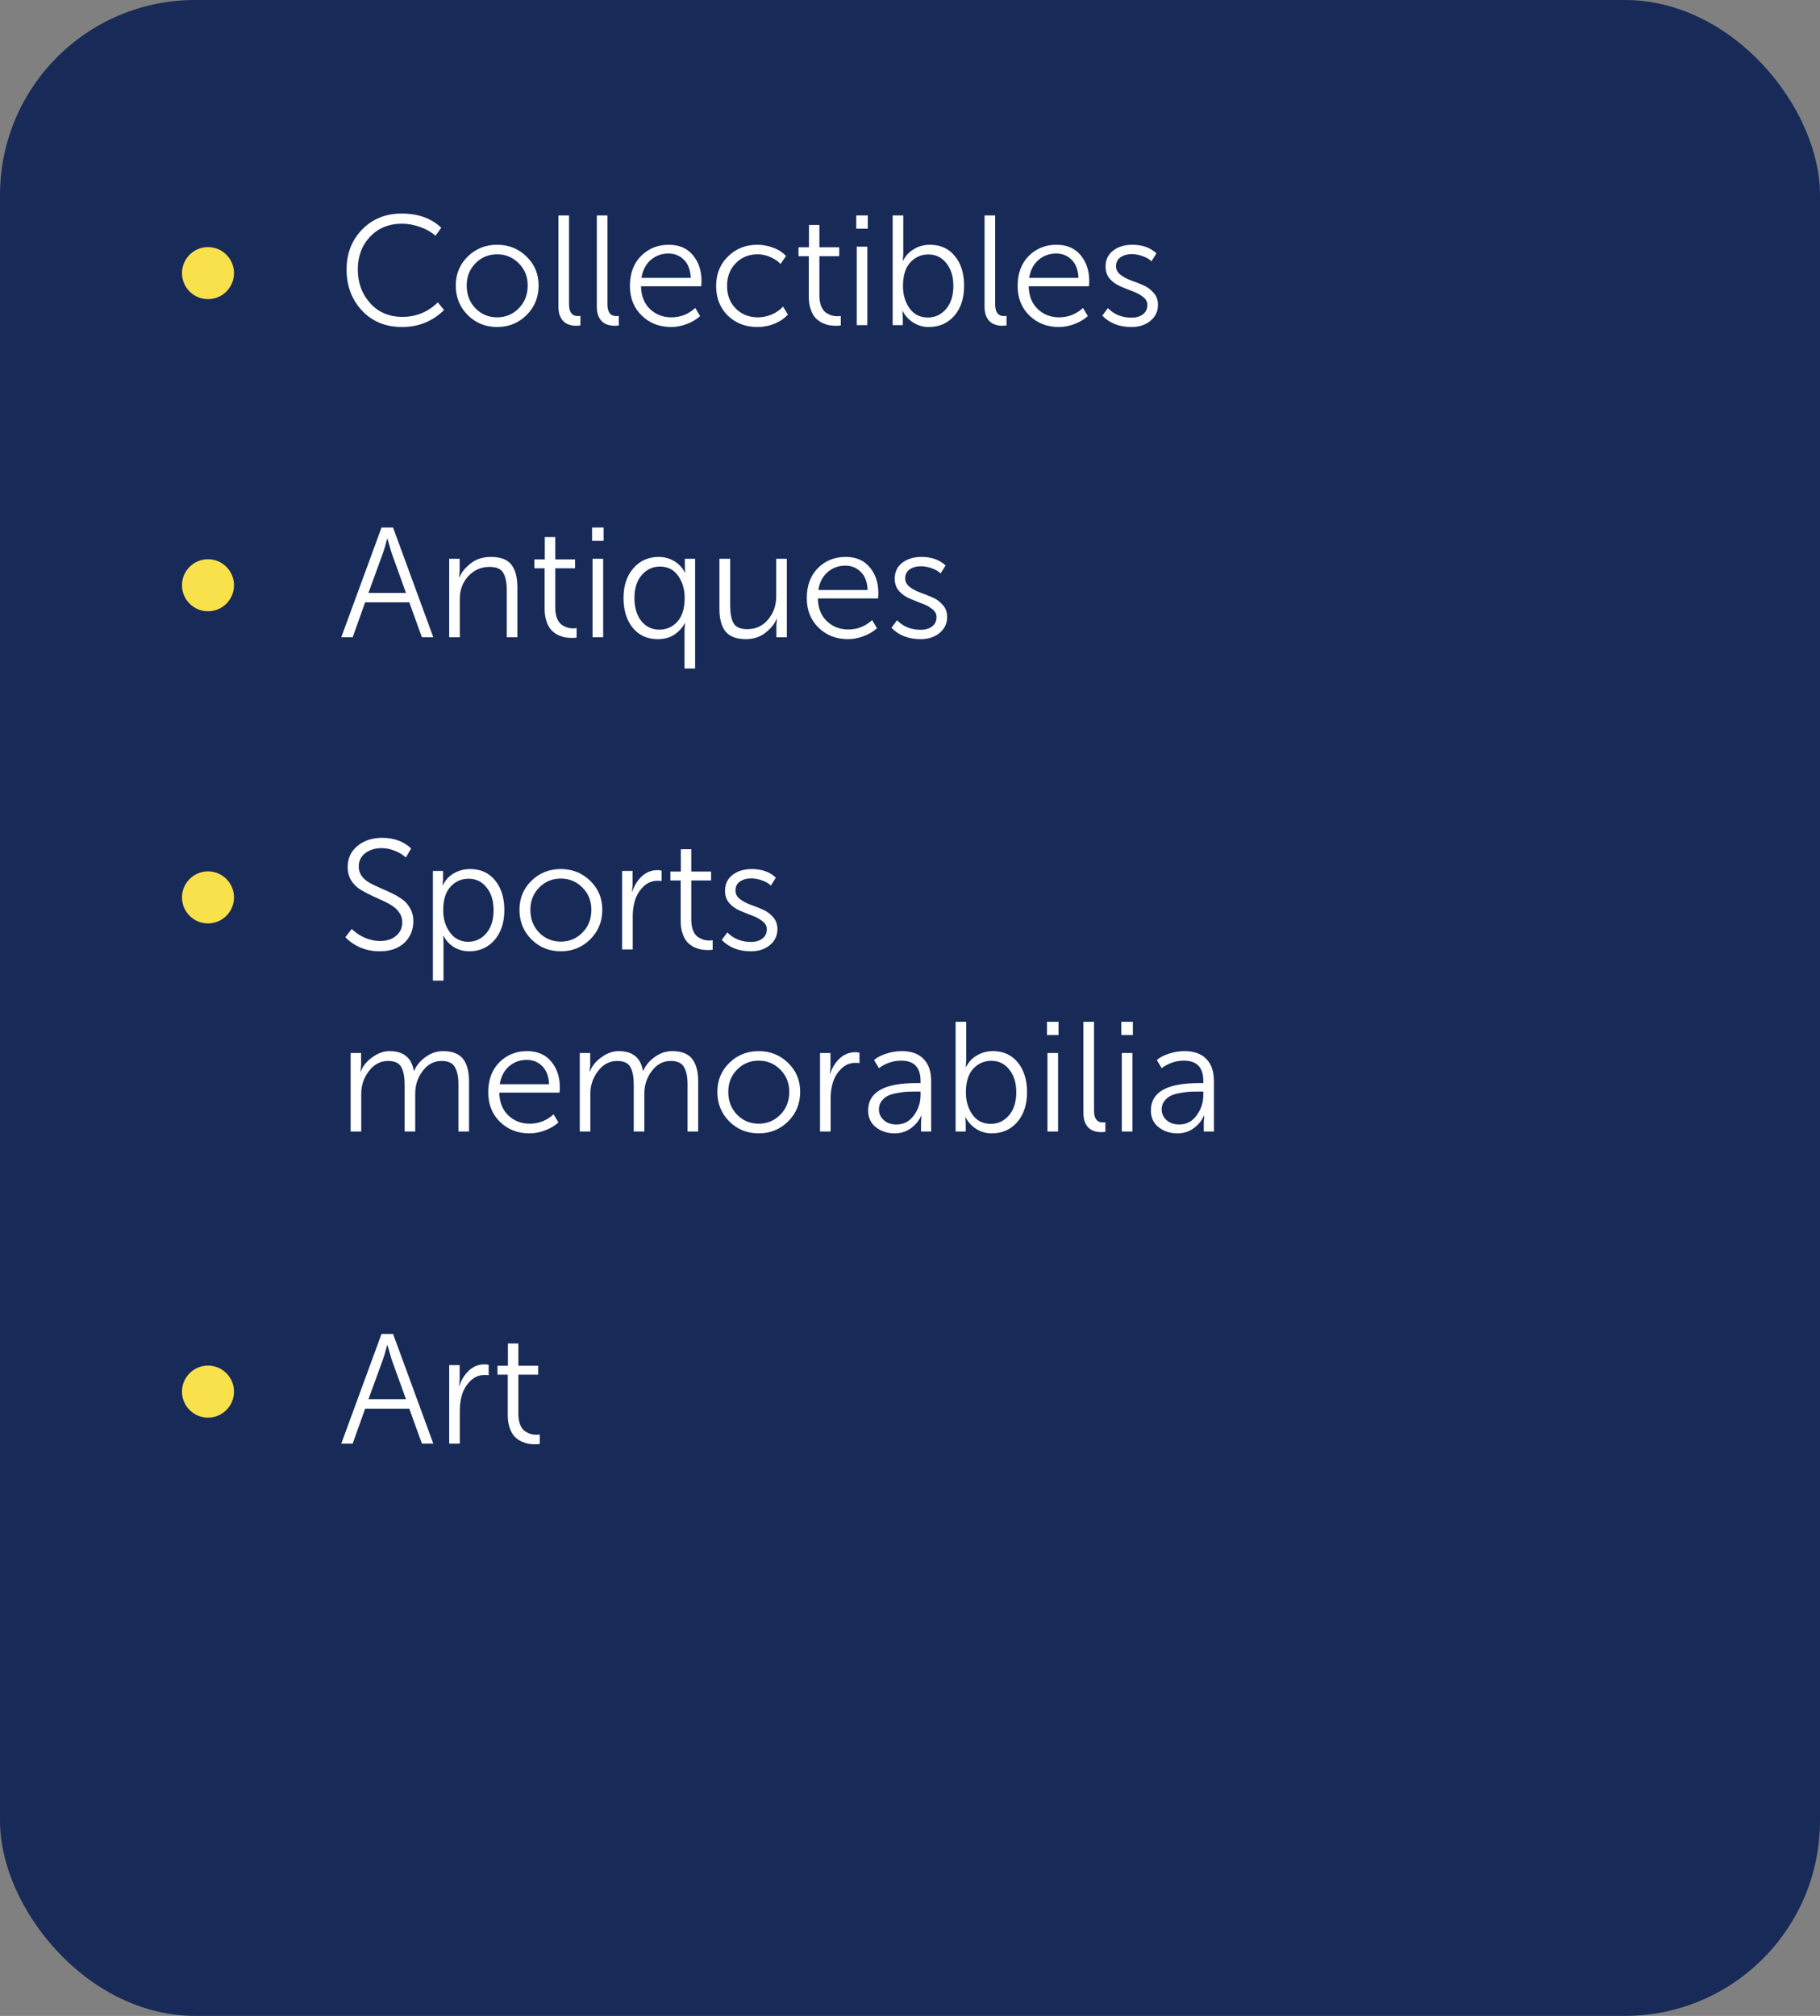 <?xml version="1.0" encoding="UTF-8"?> <svg xmlns="http://www.w3.org/2000/svg" width="140" height="155" viewBox="0 0 140 155" fill="none"><rect x="0" y="0" width="140" height="155" fill="#808080" stroke="none"/> <rect width="140" height="155" rx="15" fill="#182B58"></rect> <path d="M26.66 20.728C26.66 19.496 27.056 18.472 27.848 17.656C28.648 16.832 29.664 16.42 30.896 16.42C32.168 16.42 33.184 16.784 33.944 17.512L33.5 18.124C33.172 17.836 32.776 17.612 32.312 17.452C31.848 17.284 31.384 17.2 30.92 17.2C29.912 17.2 29.092 17.536 28.46 18.208C27.836 18.872 27.524 19.708 27.524 20.716C27.524 21.74 27.84 22.604 28.472 23.308C29.104 24.012 29.932 24.364 30.956 24.364C32.012 24.364 32.92 23.992 33.68 23.248L34.16 23.836C33.272 24.708 32.196 25.144 30.932 25.144C29.668 25.144 28.64 24.724 27.848 23.884C27.056 23.036 26.66 21.984 26.66 20.728ZM35.06 21.952C35.06 21.064 35.368 20.32 35.984 19.72C36.6 19.12 37.352 18.82 38.24 18.82C39.128 18.82 39.88 19.12 40.496 19.72C41.12 20.32 41.432 21.064 41.432 21.952C41.432 22.856 41.12 23.616 40.496 24.232C39.88 24.84 39.128 25.144 38.24 25.144C37.352 25.144 36.6 24.84 35.984 24.232C35.368 23.616 35.06 22.856 35.06 21.952ZM35.9 21.952C35.9 22.656 36.124 23.24 36.572 23.704C37.028 24.168 37.584 24.4 38.24 24.4C38.896 24.4 39.452 24.168 39.908 23.704C40.364 23.24 40.592 22.656 40.592 21.952C40.592 21.272 40.364 20.704 39.908 20.248C39.452 19.784 38.896 19.552 38.24 19.552C37.584 19.552 37.028 19.784 36.572 20.248C36.124 20.704 35.9 21.272 35.9 21.952ZM42.956 23.572V16.564H43.772V23.392C43.772 24 44 24.304 44.456 24.304C44.536 24.304 44.6 24.3 44.648 24.292V25.024C44.552 25.04 44.452 25.048 44.348 25.048C44.228 25.048 44.116 25.04 44.012 25.024C43.908 25.008 43.788 24.972 43.652 24.916C43.516 24.852 43.4 24.768 43.304 24.664C43.208 24.56 43.124 24.416 43.052 24.232C42.988 24.04 42.956 23.82 42.956 23.572ZM45.91 23.572V16.564H46.725V23.392C46.725 24 46.953 24.304 47.41 24.304C47.489 24.304 47.553 24.3 47.602 24.292V25.024C47.505 25.04 47.406 25.048 47.301 25.048C47.181 25.048 47.069 25.04 46.965 25.024C46.861 25.008 46.742 24.972 46.605 24.916C46.469 24.852 46.353 24.768 46.258 24.664C46.161 24.56 46.078 24.416 46.005 24.232C45.941 24.04 45.91 23.82 45.91 23.572ZM48.455 21.988C48.455 21.028 48.739 20.26 49.307 19.684C49.883 19.108 50.595 18.82 51.443 18.82C52.243 18.82 52.863 19.088 53.303 19.624C53.743 20.152 53.963 20.812 53.963 21.604C53.963 21.7 53.955 21.836 53.939 22.012H49.307C49.323 22.756 49.555 23.34 50.003 23.764C50.451 24.188 50.999 24.4 51.647 24.4C52.343 24.4 52.955 24.16 53.483 23.68L53.855 24.304C53.575 24.56 53.231 24.764 52.823 24.916C52.423 25.068 52.023 25.144 51.623 25.144C50.719 25.144 49.963 24.848 49.355 24.256C48.755 23.664 48.455 22.908 48.455 21.988ZM49.343 21.364H53.135C53.111 20.764 52.939 20.304 52.619 19.984C52.299 19.656 51.899 19.492 51.419 19.492C50.899 19.492 50.447 19.656 50.063 19.984C49.679 20.312 49.439 20.772 49.343 21.364ZM55.087 21.988C55.087 21.068 55.391 20.312 55.999 19.72C56.607 19.12 57.359 18.82 58.255 18.82C58.671 18.82 59.079 18.896 59.479 19.048C59.879 19.192 60.207 19.404 60.463 19.684L60.043 20.296C59.827 20.072 59.559 19.892 59.239 19.756C58.927 19.62 58.607 19.552 58.279 19.552C57.607 19.552 57.047 19.78 56.599 20.236C56.151 20.692 55.927 21.276 55.927 21.988C55.927 22.692 56.151 23.272 56.599 23.728C57.055 24.176 57.623 24.4 58.303 24.4C58.655 24.4 59.007 24.328 59.359 24.184C59.711 24.032 60.003 23.828 60.235 23.572L60.607 24.184C60.343 24.48 59.999 24.716 59.575 24.892C59.159 25.06 58.719 25.144 58.255 25.144C57.351 25.144 56.595 24.852 55.987 24.268C55.387 23.676 55.087 22.916 55.087 21.988ZM62.215 22.804V19.696H61.423V19.012H62.227V17.296H63.031V19.012H64.555V19.696H63.031V22.72C63.031 23.048 63.079 23.328 63.175 23.56C63.271 23.784 63.395 23.948 63.547 24.052C63.699 24.148 63.843 24.216 63.979 24.256C64.115 24.296 64.255 24.316 64.399 24.316C64.511 24.316 64.603 24.308 64.675 24.292V25.024C64.579 25.04 64.463 25.048 64.327 25.048C64.159 25.048 63.995 25.036 63.835 25.012C63.675 24.988 63.491 24.932 63.283 24.844C63.083 24.748 62.907 24.624 62.755 24.472C62.603 24.32 62.475 24.1 62.371 23.812C62.267 23.524 62.215 23.188 62.215 22.804ZM65.866 17.584V16.564H66.754V17.584H65.866ZM65.902 25V18.964H66.718V25H65.902ZM68.667 25V16.564H69.483V19.54L69.447 20.044H69.471C69.655 19.668 69.931 19.372 70.299 19.156C70.667 18.932 71.079 18.82 71.535 18.82C72.343 18.82 72.983 19.112 73.455 19.696C73.927 20.272 74.163 21.032 74.163 21.976C74.163 22.928 73.911 23.696 73.407 24.28C72.903 24.856 72.247 25.144 71.439 25.144C71.015 25.144 70.623 25.032 70.263 24.808C69.903 24.584 69.627 24.284 69.435 23.908H69.411C69.435 24.044 69.447 24.208 69.447 24.4V25H68.667ZM69.459 22C69.459 22.656 69.627 23.224 69.963 23.704C70.299 24.176 70.771 24.412 71.379 24.412C71.931 24.412 72.395 24.196 72.771 23.764C73.147 23.324 73.335 22.732 73.335 21.988C73.335 21.26 73.155 20.676 72.795 20.236C72.443 19.788 71.983 19.564 71.415 19.564C70.863 19.564 70.399 19.768 70.023 20.176C69.647 20.584 69.459 21.192 69.459 22ZM75.734 23.572V16.564H76.55V23.392C76.55 24 76.778 24.304 77.234 24.304C77.314 24.304 77.378 24.3 77.426 24.292V25.024C77.33 25.04 77.23 25.048 77.126 25.048C77.006 25.048 76.894 25.04 76.79 25.024C76.686 25.008 76.566 24.972 76.43 24.916C76.294 24.852 76.178 24.768 76.082 24.664C75.986 24.56 75.902 24.416 75.83 24.232C75.766 24.04 75.734 23.82 75.734 23.572ZM78.279 21.988C78.279 21.028 78.563 20.26 79.131 19.684C79.707 19.108 80.419 18.82 81.267 18.82C82.067 18.82 82.687 19.088 83.127 19.624C83.567 20.152 83.787 20.812 83.787 21.604C83.787 21.7 83.779 21.836 83.763 22.012H79.131C79.147 22.756 79.379 23.34 79.827 23.764C80.275 24.188 80.823 24.4 81.471 24.4C82.167 24.4 82.779 24.16 83.307 23.68L83.679 24.304C83.399 24.56 83.055 24.764 82.647 24.916C82.247 25.068 81.847 25.144 81.447 25.144C80.543 25.144 79.787 24.848 79.179 24.256C78.579 23.664 78.279 22.908 78.279 21.988ZM79.167 21.364H82.959C82.935 20.764 82.763 20.304 82.443 19.984C82.123 19.656 81.723 19.492 81.243 19.492C80.723 19.492 80.271 19.656 79.887 19.984C79.503 20.312 79.263 20.772 79.167 21.364ZM84.792 24.268L85.224 23.692C85.696 24.18 86.304 24.424 87.048 24.424C87.4 24.424 87.688 24.34 87.912 24.172C88.144 23.996 88.26 23.756 88.26 23.452C88.26 23.204 88.148 22.996 87.924 22.828C87.708 22.652 87.44 22.508 87.12 22.396C86.808 22.276 86.492 22.148 86.172 22.012C85.86 21.876 85.592 21.684 85.368 21.436C85.152 21.18 85.044 20.868 85.044 20.5C85.044 19.972 85.24 19.56 85.632 19.264C86.024 18.968 86.512 18.82 87.096 18.82C87.872 18.82 88.492 19.04 88.956 19.48L88.572 20.092C88.404 19.924 88.18 19.792 87.9 19.696C87.62 19.592 87.34 19.54 87.06 19.54C86.716 19.54 86.428 19.62 86.196 19.78C85.964 19.932 85.848 20.164 85.848 20.476C85.848 20.724 85.956 20.936 86.172 21.112C86.396 21.288 86.668 21.436 86.988 21.556C87.308 21.668 87.624 21.792 87.936 21.928C88.256 22.064 88.524 22.26 88.74 22.516C88.964 22.764 89.076 23.072 89.076 23.44C89.076 23.936 88.884 24.344 88.5 24.664C88.116 24.984 87.628 25.144 87.036 25.144C86.1 25.144 85.352 24.852 84.792 24.268ZM26.252 49L29.348 40.564H30.236L33.332 49H32.456L31.484 46.312H28.088L27.128 49H26.252ZM28.34 45.592H31.232L30.128 42.532L29.804 41.428H29.78C29.66 41.9 29.552 42.268 29.456 42.532L28.34 45.592ZM34.554 49V42.964H35.358V43.912L35.31 44.392H35.334C35.486 44.024 35.77 43.672 36.186 43.336C36.61 42.992 37.138 42.82 37.77 42.82C38.498 42.82 39.018 43.016 39.33 43.408C39.642 43.8 39.798 44.384 39.798 45.16V49H38.982V45.376C38.982 44.808 38.894 44.368 38.718 44.056C38.542 43.744 38.19 43.588 37.662 43.588C37.014 43.588 36.47 43.824 36.03 44.296C35.59 44.768 35.37 45.352 35.37 46.048V49H34.554ZM41.895 46.804V43.696H41.103V43.012H41.907V41.296H42.711V43.012H44.235V43.696H42.711V46.72C42.711 47.048 42.759 47.328 42.855 47.56C42.951 47.784 43.075 47.948 43.227 48.052C43.379 48.148 43.523 48.216 43.659 48.256C43.795 48.296 43.935 48.316 44.079 48.316C44.191 48.316 44.283 48.308 44.355 48.292V49.024C44.259 49.04 44.143 49.048 44.007 49.048C43.839 49.048 43.675 49.036 43.515 49.012C43.355 48.988 43.171 48.932 42.963 48.844C42.763 48.748 42.587 48.624 42.435 48.472C42.283 48.32 42.155 48.1 42.051 47.812C41.947 47.524 41.895 47.188 41.895 46.804ZM45.545 41.584V40.564H46.433V41.584H45.545ZM45.581 49V42.964H46.397V49H45.581ZM48.671 48.268C48.199 47.684 47.963 46.92 47.963 45.976C47.963 45.032 48.215 44.272 48.719 43.696C49.223 43.112 49.879 42.82 50.687 42.82C51.111 42.82 51.503 42.928 51.863 43.144C52.223 43.36 52.499 43.656 52.691 44.032H52.715C52.691 43.904 52.679 43.752 52.679 43.576V42.964H53.471V51.4H52.655V48.448L52.691 47.92H52.667C52.491 48.264 52.227 48.556 51.875 48.796C51.531 49.028 51.103 49.144 50.591 49.144C49.791 49.144 49.151 48.852 48.671 48.268ZM48.803 45.976C48.803 46.712 48.979 47.304 49.331 47.752C49.691 48.192 50.155 48.412 50.723 48.412C51.275 48.412 51.735 48.208 52.103 47.8C52.479 47.392 52.667 46.78 52.667 45.964C52.667 45.308 52.499 44.744 52.163 44.272C51.835 43.8 51.367 43.564 50.759 43.564C50.207 43.564 49.743 43.78 49.367 44.212C48.991 44.644 48.803 45.232 48.803 45.976ZM55.341 46.804V42.964H56.169V46.588C56.169 47.156 56.253 47.596 56.421 47.908C56.597 48.22 56.949 48.376 57.477 48.376C58.141 48.376 58.677 48.128 59.085 47.632C59.501 47.136 59.709 46.544 59.709 45.856V42.964H60.525V49H59.721V48.052L59.769 47.572H59.745C59.601 47.948 59.317 48.304 58.893 48.64C58.477 48.976 57.969 49.144 57.369 49.144C56.665 49.144 56.149 48.952 55.821 48.568C55.501 48.184 55.341 47.596 55.341 46.804ZM62.06 45.988C62.06 45.028 62.344 44.26 62.912 43.684C63.488 43.108 64.2 42.82 65.048 42.82C65.848 42.82 66.468 43.088 66.908 43.624C67.348 44.152 67.568 44.812 67.568 45.604C67.568 45.7 67.56 45.836 67.544 46.012H62.912C62.928 46.756 63.16 47.34 63.608 47.764C64.056 48.188 64.604 48.4 65.252 48.4C65.948 48.4 66.56 48.16 67.088 47.68L67.46 48.304C67.18 48.56 66.836 48.764 66.428 48.916C66.028 49.068 65.628 49.144 65.228 49.144C64.324 49.144 63.568 48.848 62.96 48.256C62.36 47.664 62.06 46.908 62.06 45.988ZM62.948 45.364H66.74C66.716 44.764 66.544 44.304 66.224 43.984C65.904 43.656 65.504 43.492 65.024 43.492C64.504 43.492 64.052 43.656 63.668 43.984C63.284 44.312 63.044 44.772 62.948 45.364ZM68.573 48.268L69.005 47.692C69.477 48.18 70.085 48.424 70.829 48.424C71.181 48.424 71.469 48.34 71.693 48.172C71.925 47.996 72.041 47.756 72.041 47.452C72.041 47.204 71.929 46.996 71.705 46.828C71.489 46.652 71.221 46.508 70.901 46.396C70.589 46.276 70.273 46.148 69.953 46.012C69.641 45.876 69.373 45.684 69.149 45.436C68.933 45.18 68.825 44.868 68.825 44.5C68.825 43.972 69.021 43.56 69.413 43.264C69.805 42.968 70.293 42.82 70.877 42.82C71.653 42.82 72.273 43.04 72.737 43.48L72.353 44.092C72.185 43.924 71.961 43.792 71.681 43.696C71.401 43.592 71.121 43.54 70.841 43.54C70.497 43.54 70.209 43.62 69.977 43.78C69.745 43.932 69.629 44.164 69.629 44.476C69.629 44.724 69.737 44.936 69.953 45.112C70.177 45.288 70.449 45.436 70.769 45.556C71.089 45.668 71.405 45.792 71.717 45.928C72.037 46.064 72.305 46.26 72.521 46.516C72.745 46.764 72.857 47.072 72.857 47.44C72.857 47.936 72.665 48.344 72.281 48.664C71.897 48.984 71.409 49.144 70.817 49.144C69.881 49.144 69.133 48.852 68.573 48.268ZM26.564 72.064L27.056 71.428C27.336 71.7 27.668 71.924 28.052 72.1C28.444 72.268 28.84 72.352 29.24 72.352C29.744 72.352 30.152 72.22 30.464 71.956C30.784 71.692 30.944 71.344 30.944 70.912C30.944 70.624 30.864 70.372 30.704 70.156C30.552 69.932 30.352 69.748 30.104 69.604C29.864 69.452 29.592 69.312 29.288 69.184C28.992 69.048 28.692 68.908 28.388 68.764C28.092 68.62 27.82 68.464 27.572 68.296C27.332 68.12 27.132 67.896 26.972 67.624C26.82 67.344 26.744 67.028 26.744 66.676C26.744 65.996 26.996 65.452 27.5 65.044C28.004 64.628 28.636 64.42 29.396 64.42C30.3 64.42 31.044 64.692 31.628 65.236L31.22 65.932C30.988 65.716 30.704 65.544 30.368 65.416C30.032 65.28 29.696 65.212 29.36 65.212C28.864 65.212 28.444 65.34 28.1 65.596C27.764 65.852 27.596 66.196 27.596 66.628C27.596 66.9 27.672 67.144 27.824 67.36C27.984 67.568 28.184 67.74 28.424 67.876C28.672 68.012 28.944 68.144 29.24 68.272C29.544 68.4 29.844 68.536 30.14 68.68C30.444 68.824 30.716 68.984 30.956 69.16C31.204 69.336 31.404 69.568 31.556 69.856C31.716 70.136 31.796 70.46 31.796 70.828C31.796 71.5 31.564 72.056 31.1 72.496C30.636 72.928 30.008 73.144 29.216 73.144C28.168 73.144 27.284 72.784 26.564 72.064ZM33.3 75.4V66.964H34.08V67.6L34.044 68.068H34.068C34.252 67.676 34.528 67.372 34.896 67.156C35.272 66.932 35.696 66.82 36.168 66.82C36.976 66.82 37.616 67.112 38.088 67.696C38.56 68.272 38.796 69.032 38.796 69.976C38.796 70.928 38.544 71.696 38.04 72.28C37.536 72.856 36.888 73.144 36.096 73.144C35.672 73.144 35.284 73.04 34.932 72.832C34.58 72.616 34.304 72.32 34.104 71.944H34.08C34.104 72.088 34.116 72.264 34.116 72.472V75.4H33.3ZM34.092 70C34.092 70.648 34.264 71.212 34.608 71.692C34.96 72.172 35.428 72.412 36.012 72.412C36.564 72.412 37.028 72.196 37.404 71.764C37.78 71.324 37.968 70.732 37.968 69.988C37.968 69.26 37.788 68.676 37.428 68.236C37.076 67.788 36.616 67.564 36.048 67.564C35.496 67.564 35.032 67.768 34.656 68.176C34.28 68.584 34.092 69.192 34.092 70ZM39.959 69.952C39.959 69.064 40.267 68.32 40.883 67.72C41.498 67.12 42.251 66.82 43.139 66.82C44.026 66.82 44.779 67.12 45.395 67.72C46.019 68.32 46.331 69.064 46.331 69.952C46.331 70.856 46.019 71.616 45.395 72.232C44.779 72.84 44.026 73.144 43.139 73.144C42.251 73.144 41.498 72.84 40.883 72.232C40.267 71.616 39.959 70.856 39.959 69.952ZM40.798 69.952C40.798 70.656 41.023 71.24 41.471 71.704C41.926 72.168 42.483 72.4 43.139 72.4C43.794 72.4 44.35 72.168 44.806 71.704C45.263 71.24 45.49 70.656 45.49 69.952C45.49 69.272 45.263 68.704 44.806 68.248C44.35 67.784 43.794 67.552 43.139 67.552C42.483 67.552 41.926 67.784 41.471 68.248C41.023 68.704 40.798 69.272 40.798 69.952ZM47.855 73V66.964H48.659V68.08L48.611 68.56H48.635C48.795 68.08 49.043 67.684 49.379 67.372C49.723 67.06 50.119 66.904 50.567 66.904C50.687 66.904 50.795 66.916 50.891 66.94V67.744C50.843 67.728 50.743 67.72 50.591 67.72C50.167 67.72 49.803 67.868 49.499 68.164C49.195 68.46 48.979 68.808 48.851 69.208C48.731 69.6 48.671 70.012 48.671 70.444V73H47.855ZM52.36 70.804V67.696H51.568V67.012H52.372V65.296H53.176V67.012H54.7V67.696H53.176V70.72C53.176 71.048 53.224 71.328 53.32 71.56C53.416 71.784 53.54 71.948 53.692 72.052C53.844 72.148 53.988 72.216 54.124 72.256C54.26 72.296 54.4 72.316 54.544 72.316C54.656 72.316 54.748 72.308 54.82 72.292V73.024C54.724 73.04 54.608 73.048 54.472 73.048C54.304 73.048 54.14 73.036 53.98 73.012C53.82 72.988 53.636 72.932 53.428 72.844C53.228 72.748 53.052 72.624 52.9 72.472C52.748 72.32 52.62 72.1 52.516 71.812C52.412 71.524 52.36 71.188 52.36 70.804ZM55.518 72.268L55.95 71.692C56.422 72.18 57.03 72.424 57.774 72.424C58.126 72.424 58.414 72.34 58.638 72.172C58.87 71.996 58.986 71.756 58.986 71.452C58.986 71.204 58.874 70.996 58.65 70.828C58.434 70.652 58.166 70.508 57.846 70.396C57.534 70.276 57.218 70.148 56.898 70.012C56.586 69.876 56.318 69.684 56.094 69.436C55.878 69.18 55.77 68.868 55.77 68.5C55.77 67.972 55.966 67.56 56.358 67.264C56.75 66.968 57.238 66.82 57.822 66.82C58.598 66.82 59.218 67.04 59.682 67.48L59.298 68.092C59.13 67.924 58.906 67.792 58.626 67.696C58.346 67.592 58.066 67.54 57.786 67.54C57.442 67.54 57.154 67.62 56.922 67.78C56.69 67.932 56.574 68.164 56.574 68.476C56.574 68.724 56.682 68.936 56.898 69.112C57.122 69.288 57.394 69.436 57.714 69.556C58.034 69.668 58.35 69.792 58.662 69.928C58.982 70.064 59.25 70.26 59.466 70.516C59.69 70.764 59.802 71.072 59.802 71.44C59.802 71.936 59.61 72.344 59.226 72.664C58.842 72.984 58.354 73.144 57.762 73.144C56.826 73.144 56.078 72.852 55.518 72.268ZM26.972 87V80.964H27.776V81.912L27.728 82.392H27.752C27.904 81.976 28.196 81.612 28.628 81.3C29.06 80.98 29.508 80.82 29.972 80.82C31.036 80.82 31.656 81.324 31.832 82.332H31.856C32.032 81.924 32.324 81.572 32.732 81.276C33.148 80.972 33.596 80.82 34.076 80.82C34.788 80.82 35.3 81.016 35.612 81.408C35.924 81.8 36.08 82.384 36.08 83.16V87H35.264V83.364C35.264 82.796 35.172 82.356 34.988 82.044C34.812 81.732 34.472 81.576 33.968 81.576C33.384 81.576 32.9 81.832 32.516 82.344C32.132 82.848 31.94 83.428 31.94 84.084V87H31.124V83.364C31.124 82.804 31.04 82.368 30.872 82.056C30.704 81.736 30.364 81.576 29.852 81.576C29.26 81.576 28.768 81.836 28.376 82.356C27.984 82.868 27.788 83.444 27.788 84.084V87H26.972ZM37.556 83.988C37.556 83.028 37.84 82.26 38.408 81.684C38.984 81.108 39.696 80.82 40.544 80.82C41.344 80.82 41.964 81.088 42.404 81.624C42.844 82.152 43.064 82.812 43.064 83.604C43.064 83.7 43.056 83.836 43.04 84.012H38.408C38.424 84.756 38.656 85.34 39.104 85.764C39.552 86.188 40.1 86.4 40.748 86.4C41.444 86.4 42.056 86.16 42.584 85.68L42.956 86.304C42.676 86.56 42.332 86.764 41.924 86.916C41.524 87.068 41.124 87.144 40.724 87.144C39.82 87.144 39.064 86.848 38.456 86.256C37.856 85.664 37.556 84.908 37.556 83.988ZM38.444 83.364H42.236C42.212 82.764 42.04 82.304 41.72 81.984C41.4 81.656 41 81.492 40.52 81.492C40 81.492 39.548 81.656 39.164 81.984C38.78 82.312 38.54 82.772 38.444 83.364ZM44.597 87V80.964H45.401V81.912L45.353 82.392H45.377C45.529 81.976 45.821 81.612 46.253 81.3C46.685 80.98 47.133 80.82 47.597 80.82C48.661 80.82 49.281 81.324 49.457 82.332H49.481C49.657 81.924 49.949 81.572 50.357 81.276C50.773 80.972 51.221 80.82 51.701 80.82C52.413 80.82 52.925 81.016 53.237 81.408C53.549 81.8 53.705 82.384 53.705 83.16V87H52.889V83.364C52.889 82.796 52.797 82.356 52.613 82.044C52.437 81.732 52.097 81.576 51.593 81.576C51.009 81.576 50.525 81.832 50.141 82.344C49.757 82.848 49.565 83.428 49.565 84.084V87H48.749V83.364C48.749 82.804 48.665 82.368 48.497 82.056C48.329 81.736 47.989 81.576 47.477 81.576C46.885 81.576 46.393 81.836 46.001 82.356C45.609 82.868 45.413 83.444 45.413 84.084V87H44.597ZM55.181 83.952C55.181 83.064 55.489 82.32 56.105 81.72C56.721 81.12 57.473 80.82 58.361 80.82C59.249 80.82 60.001 81.12 60.617 81.72C61.241 82.32 61.553 83.064 61.553 83.952C61.553 84.856 61.241 85.616 60.617 86.232C60.001 86.84 59.249 87.144 58.361 87.144C57.473 87.144 56.721 86.84 56.105 86.232C55.489 85.616 55.181 84.856 55.181 83.952ZM56.021 83.952C56.021 84.656 56.245 85.24 56.693 85.704C57.149 86.168 57.705 86.4 58.361 86.4C59.017 86.4 59.573 86.168 60.029 85.704C60.485 85.24 60.713 84.656 60.713 83.952C60.713 83.272 60.485 82.704 60.029 82.248C59.573 81.784 59.017 81.552 58.361 81.552C57.705 81.552 57.149 81.784 56.693 82.248C56.245 82.704 56.021 83.272 56.021 83.952ZM63.078 87V80.964H63.882V82.08L63.834 82.56H63.858C64.017 82.08 64.266 81.684 64.602 81.372C64.945 81.06 65.341 80.904 65.79 80.904C65.909 80.904 66.017 80.916 66.114 80.94V81.744C66.066 81.728 65.966 81.72 65.814 81.72C65.389 81.72 65.025 81.868 64.722 82.164C64.418 82.46 64.201 82.808 64.073 83.208C63.953 83.6 63.894 84.012 63.894 84.444V87H63.078ZM66.78 85.38C66.78 83.98 68.004 83.28 70.452 83.28H70.812V83.112C70.812 82.072 70.316 81.552 69.324 81.552C68.708 81.552 68.136 81.744 67.608 82.128L67.236 81.504C67.476 81.296 67.792 81.132 68.184 81.012C68.576 80.884 68.972 80.82 69.372 80.82C70.1 80.82 70.656 81.02 71.04 81.42C71.432 81.812 71.628 82.384 71.628 83.136V87H70.848V86.292L70.884 85.788H70.86C70.692 86.172 70.424 86.496 70.056 86.76C69.696 87.016 69.284 87.144 68.82 87.144C68.268 87.144 67.788 86.988 67.38 86.676C66.98 86.364 66.78 85.932 66.78 85.38ZM67.608 85.308C67.608 85.612 67.728 85.88 67.968 86.112C68.208 86.344 68.54 86.46 68.964 86.46C69.516 86.46 69.96 86.228 70.296 85.764C70.64 85.3 70.812 84.78 70.812 84.204V83.928H70.464C70.208 83.928 69.984 83.932 69.792 83.94C69.608 83.948 69.364 83.98 69.06 84.036C68.764 84.084 68.52 84.152 68.328 84.24C68.136 84.328 67.968 84.464 67.824 84.648C67.68 84.832 67.608 85.052 67.608 85.308ZM73.507 87V78.564H74.323V81.54L74.287 82.044H74.311C74.495 81.668 74.771 81.372 75.139 81.156C75.507 80.932 75.919 80.82 76.375 80.82C77.183 80.82 77.823 81.112 78.295 81.696C78.767 82.272 79.003 83.032 79.003 83.976C79.003 84.928 78.751 85.696 78.247 86.28C77.743 86.856 77.087 87.144 76.279 87.144C75.855 87.144 75.463 87.032 75.103 86.808C74.743 86.584 74.467 86.284 74.275 85.908H74.251C74.275 86.044 74.287 86.208 74.287 86.4V87H73.507ZM74.299 84C74.299 84.656 74.467 85.224 74.803 85.704C75.139 86.176 75.611 86.412 76.219 86.412C76.771 86.412 77.235 86.196 77.611 85.764C77.987 85.324 78.175 84.732 78.175 83.988C78.175 83.26 77.995 82.676 77.635 82.236C77.283 81.788 76.823 81.564 76.255 81.564C75.703 81.564 75.239 81.768 74.863 82.176C74.487 82.584 74.299 83.192 74.299 84ZM80.538 79.584V78.564H81.426V79.584H80.538ZM80.574 87V80.964H81.39V87H80.574ZM83.339 85.572V78.564H84.155V85.392C84.155 86 84.383 86.304 84.839 86.304C84.919 86.304 84.983 86.3 85.031 86.292V87.024C84.935 87.04 84.835 87.048 84.731 87.048C84.611 87.048 84.499 87.04 84.395 87.024C84.291 87.008 84.171 86.972 84.035 86.916C83.899 86.852 83.783 86.768 83.687 86.664C83.591 86.56 83.507 86.416 83.435 86.232C83.371 86.04 83.339 85.82 83.339 85.572ZM86.256 79.584V78.564H87.144V79.584H86.256ZM86.292 87V80.964H87.108V87H86.292ZM88.53 85.38C88.53 83.98 89.754 83.28 92.202 83.28H92.562V83.112C92.562 82.072 92.066 81.552 91.074 81.552C90.458 81.552 89.886 81.744 89.358 82.128L88.986 81.504C89.226 81.296 89.542 81.132 89.934 81.012C90.326 80.884 90.722 80.82 91.122 80.82C91.85 80.82 92.406 81.02 92.79 81.42C93.182 81.812 93.378 82.384 93.378 83.136V87H92.598V86.292L92.634 85.788H92.61C92.442 86.172 92.174 86.496 91.806 86.76C91.446 87.016 91.034 87.144 90.57 87.144C90.018 87.144 89.538 86.988 89.13 86.676C88.73 86.364 88.53 85.932 88.53 85.38ZM89.358 85.308C89.358 85.612 89.478 85.88 89.718 86.112C89.958 86.344 90.29 86.46 90.714 86.46C91.266 86.46 91.71 86.228 92.046 85.764C92.39 85.3 92.562 84.78 92.562 84.204V83.928H92.214C91.958 83.928 91.734 83.932 91.542 83.94C91.358 83.948 91.114 83.98 90.81 84.036C90.514 84.084 90.27 84.152 90.078 84.24C89.886 84.328 89.718 84.464 89.574 84.648C89.43 84.832 89.358 85.052 89.358 85.308ZM26.252 111L29.348 102.564H30.236L33.332 111H32.456L31.484 108.312H28.088L27.128 111H26.252ZM28.34 107.592H31.232L30.128 104.532L29.804 103.428H29.78C29.66 103.9 29.552 104.268 29.456 104.532L28.34 107.592ZM34.554 111V104.964H35.358V106.08L35.31 106.56H35.334C35.494 106.08 35.742 105.684 36.078 105.372C36.422 105.06 36.818 104.904 37.266 104.904C37.386 104.904 37.494 104.916 37.59 104.94V105.744C37.542 105.728 37.442 105.72 37.29 105.72C36.866 105.72 36.502 105.868 36.198 106.164C35.894 106.46 35.678 106.808 35.55 107.208C35.43 107.6 35.37 108.012 35.37 108.444V111H34.554ZM39.059 108.804V105.696H38.267V105.012H39.071V103.296H39.875V105.012H41.399V105.696H39.875V108.72C39.875 109.048 39.923 109.328 40.019 109.56C40.115 109.784 40.239 109.948 40.391 110.052C40.543 110.148 40.687 110.216 40.823 110.256C40.959 110.296 41.099 110.316 41.243 110.316C41.355 110.316 41.447 110.308 41.519 110.292V111.024C41.423 111.04 41.307 111.048 41.171 111.048C41.003 111.048 40.839 111.036 40.679 111.012C40.519 110.988 40.335 110.932 40.127 110.844C39.927 110.748 39.751 110.624 39.599 110.472C39.447 110.32 39.319 110.1 39.215 109.812C39.111 109.524 39.059 109.188 39.059 108.804Z" fill="white"></path> <circle cx="16" cy="21" r="2" fill="#F9E14C"></circle> <circle cx="16" cy="45" r="2" fill="#F9E14C"></circle> <circle cx="16" cy="69" r="2" fill="#F9E14C"></circle> <circle cx="16" cy="107" r="2" fill="#F9E14C"></circle> </svg> 